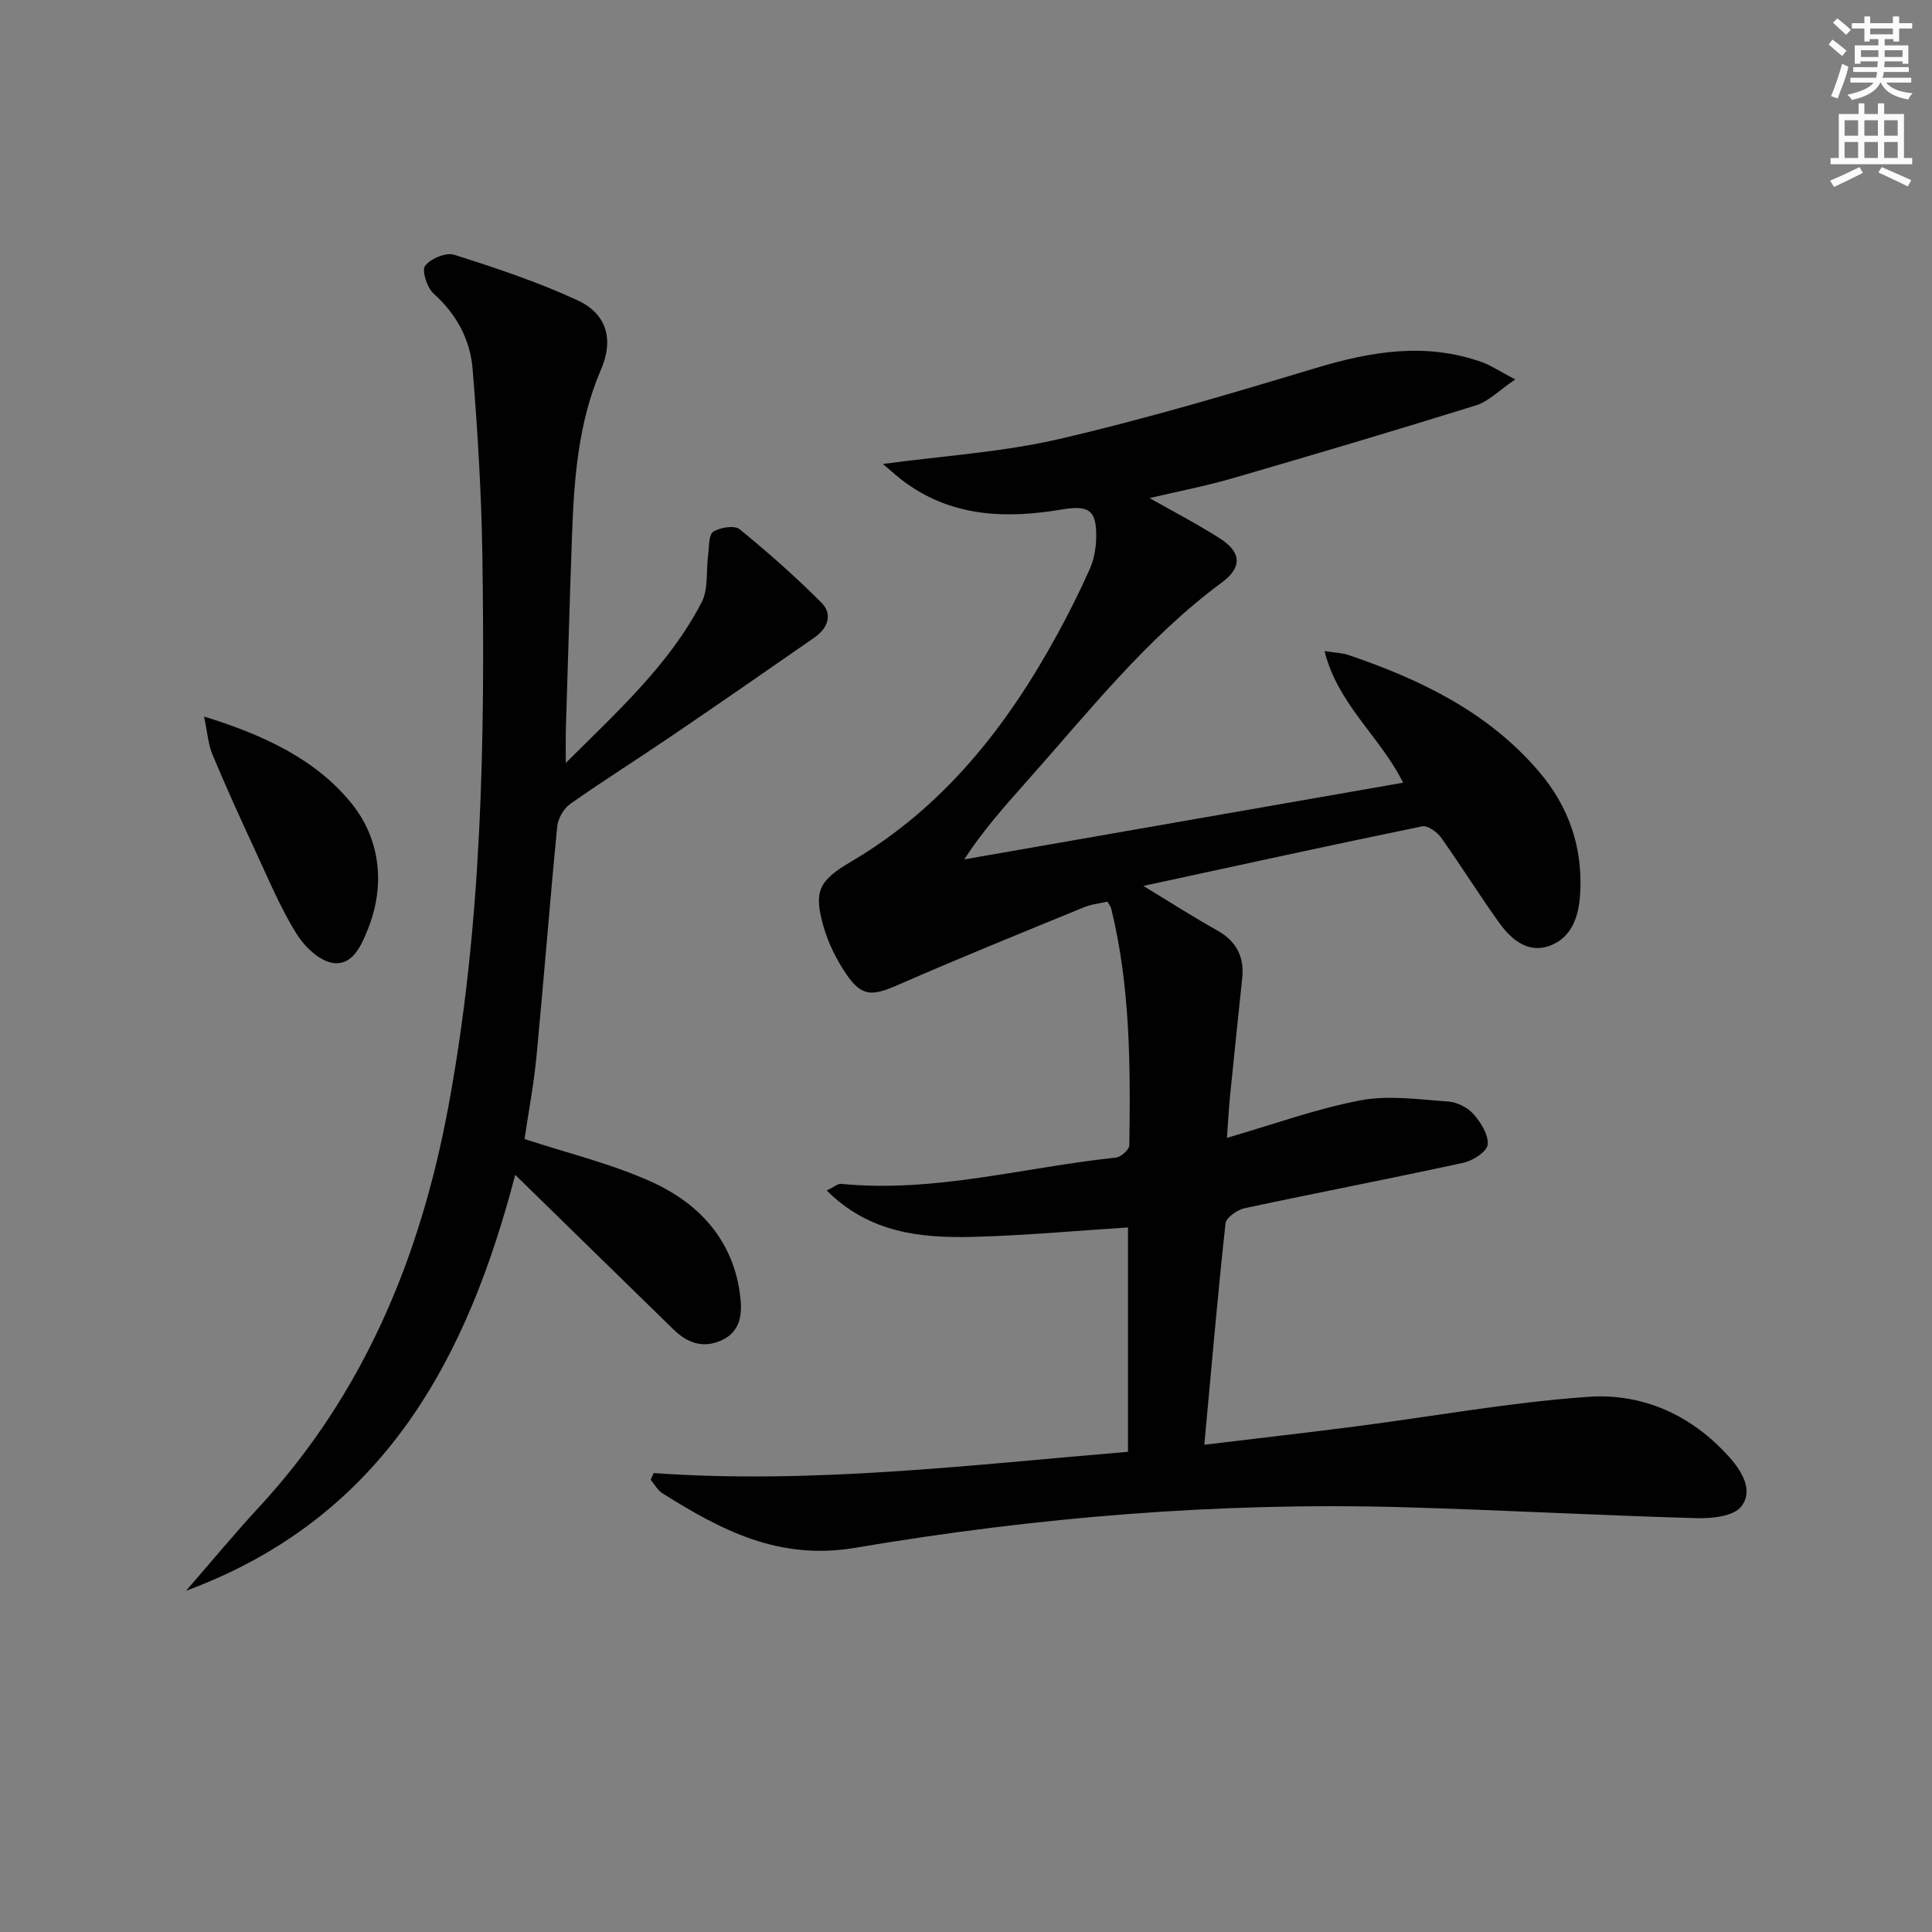 <svg enable-background="new 0 0 400 400" viewBox="0 0 400 400" xmlns="http://www.w3.org/2000/svg"><rect x="0" y="0" width="400" height="400" fill="#808080" stroke="none"/><g fill="#010102"><path d="m135.33 304.98c32.81 2.33 65.28-1.65 98.21-4.4 0-15.65 0-31.03 0-46.45-10.7.68-21.39 1.68-32.11 1.95-10.84.28-21.48-.82-30.26-9.6 1.41-.66 2.26-1.45 3.03-1.37 19.3 1.89 37.91-3.46 56.83-5.44 1.04-.11 2.76-1.64 2.78-2.53.25-16.47.21-32.94-3.76-49.09-.08-.31-.31-.57-.76-1.38-1.53.36-3.32.53-4.91 1.19-12.89 5.29-25.8 10.52-38.56 16.1-5.27 2.3-7.41 2.41-10.59-2.26-2.02-2.97-3.71-6.34-4.7-9.78-2.16-7.45-.96-9.62 5.7-13.54 19.14-11.25 32.28-27.98 42.72-47.13 2.39-4.38 4.63-8.85 6.66-13.41.85-1.91 1.28-4.14 1.34-6.24.17-5.97-1.42-7.08-7.16-6.11-11.27 1.9-22.24 1.59-32.04-5.35-1.82-1.29-3.46-2.84-4.96-4.08 12.39-1.68 24.68-2.43 36.52-5.17 17.91-4.15 35.59-9.41 53.21-14.72 11.41-3.44 22.65-5.3 34.19-1.23 1.95.69 3.71 1.89 7.01 3.62-3.43 2.32-5.55 4.56-8.12 5.36-16.77 5.23-33.61 10.22-50.48 15.12-5.56 1.61-11.28 2.71-17.11 4.08 5.06 2.88 9.97 5.42 14.61 8.39 4.43 2.84 4.56 5.97.38 9.06-15.7 11.62-27.65 26.86-40.48 41.27-4.5 5.05-8.99 10.1-12.89 16.09 30.22-5.28 60.44-10.56 90.87-15.88-4.78-9.6-13.49-16.14-16.27-27.25 2.41.37 3.72.39 4.89.79 14.97 5.08 28.97 11.82 39.49 24.14 6.2 7.26 9.13 15.74 8.54 25.36-.28 4.58-1.65 8.87-6.07 10.63-4.55 1.82-8.08-1.07-10.62-4.58-4.17-5.79-7.94-11.88-12.08-17.7-.84-1.17-2.8-2.59-3.92-2.36-18.93 3.89-37.81 8.03-57.75 12.34 5.71 3.46 10.42 6.48 15.28 9.2 3.98 2.23 5.66 5.45 5.2 9.89-.84 8.09-1.71 16.18-2.51 24.27-.29 2.93-.44 5.87-.65 8.8 9.49-2.75 18.41-6 27.61-7.76 5.85-1.11 12.13-.19 18.2.24 1.83.13 4.02 1.23 5.23 2.6 1.52 1.73 3.14 4.3 2.94 6.32-.15 1.45-3.07 3.34-5.03 3.76-15.07 3.28-30.22 6.18-45.3 9.41-1.52.33-3.82 1.93-3.95 3.14-1.63 14.98-2.93 30-4.39 45.83 11.17-1.35 21.16-2.48 31.14-3.77 16.11-2.08 32.15-5.01 48.31-6.15 11.3-.8 21.44 3.74 29.27 12.51 2.75 3.09 4.98 7 2.42 10.23-1.6 2.01-6.1 2.47-9.26 2.38-20.29-.58-40.56-1.7-60.85-2.27-38.03-1.07-75.85 2.06-113.27 8.4-15.85 2.69-27.77-3.64-39.97-11.29-.99-.62-1.61-1.84-2.41-2.78.19-.47.4-.93.61-1.4z"/><path d="m117.14 157.96c11.02-10.97 21.53-20.52 28.12-33.25 1.44-2.78.91-6.57 1.36-9.89.22-1.65.08-4.09 1.04-4.72 1.41-.91 4.39-1.39 5.46-.53 5.88 4.78 11.58 9.83 16.94 15.19 2.42 2.43 1.32 5.32-1.43 7.23-9.79 6.8-19.58 13.59-29.44 20.29-7.01 4.77-14.19 9.28-21.12 14.16-1.35.95-2.54 2.99-2.7 4.64-1.55 15.88-2.78 31.79-4.3 47.67-.55 5.75-1.64 11.45-2.47 17.07 8.97 2.96 18.09 5.13 26.46 8.95 9.93 4.53 16.92 12.3 18.22 23.79.4 3.49.07 7.13-3.88 8.93-3.88 1.77-7.13.53-9.97-2.25-10.94-10.66-21.85-21.35-32.76-32-9.88 37.82-27.06 70.91-68.15 86.11 5.45-6.26 10.06-11.86 14.98-17.17 21.86-23.59 33.56-51.98 39.34-83.12 6.99-37.65 7.59-75.74 7.03-113.87-.19-12.94-.97-25.89-2.02-38.79-.49-6.06-3.31-11.34-8.06-15.6-1.36-1.22-2.52-4.75-1.78-5.75 1.12-1.51 4.34-2.84 6.04-2.3 8.64 2.74 17.3 5.62 25.51 9.42 6.04 2.79 7.57 8.08 4.88 14.31-4.79 11.11-5.59 22.83-6.02 34.64-.49 13.47-.86 26.94-1.28 40.41-.04 1.63 0 3.26 0 6.43z"/><path d="m42.25 148.35c12.56 3.88 23.31 8.98 30.63 18.11 5.79 7.23 6.99 16.73 3.26 26-1.4 3.49-3.25 7.6-7.37 6.88-2.81-.5-5.82-3.47-7.46-6.13-3.21-5.21-5.61-10.93-8.2-16.51-3.14-6.78-6.24-13.58-9.12-20.47-.89-2.12-1.04-4.56-1.74-7.88z"/></g><path d="m378.6 9.2.8-1c.9.7 1.9 1.4 2.9 2.3l-.9 1.1c-1.1-.9-2-1.7-2.8-2.4zm.5 10.7c.9-2.1 1.6-4.3 2.3-6.7.4.2.8.4 1.3.6-.7 3.1-1.5 4.3-2.2 6.6zm.4-15.2.9-.9c1 .8 2 1.6 2.8 2.4l-1 1c-1-.9-1.9-1.8-2.7-2.5zm12.5-1.3h1.2v1.4h2.7v1.1h-2.7v2.7h-1.2v-.5h-1.8v1.3h4.9v3.8h-1.2v-.5h-3.7c0 .4-.1.9-.1 1.2h5.1v1h-5.2c0 .5-.1.9-.3 1.2h6v1h-5.2c1.1 1.3 2.9 2 5.5 2.2-.4.4-.7.8-.9 1.3-2.9-.5-4.8-1.6-5.7-3.5h-.1c-.8 1.7-2.7 2.9-5.9 3.6-.2-.4-.6-.8-.9-1.1 2.8-.6 4.6-1.4 5.4-2.5h-4.8v-1h5.3c.1-.3.2-.7.2-1.2h-4.9v-1h5c0-.4 0-.8.1-1.2h-3.6v.5h-1.2v-3.8h4.9v-1.3h-1.8v.5h-1.1v-2.7h-2.6v-1.1h2.6v-1.4h1.2v1.4h4.7v-1.4zm-6.7 8.4h3.6c0-.4 0-.9 0-1.4h-3.6zm1.9-4.7h4.7v-1.2h-4.7zm6.7 3.3h-3.7v1.4h3.7z" fill="#fcfafa"/><path d="m384.7 21.4h1.3v2.2h2.8v-2.2h1.3v2.2h4.1v9.1h1.7v1.3h-16.9v-1.3h1.7v-9.1h4.1v-2.2zm.3 13.2.7 1.2c-1.8.9-3.8 1.9-6 2.9-.2-.4-.5-.8-.8-1.3 2.4-1 4.4-2 6.1-2.8zm-3.1-6.5h2.8v-3.2h-2.8zm0 4.6h2.8v-3.3h-2.8v3.2zm4.1-4.6h2.8v-3.2h-2.8zm0 4.6h2.8v-3.3h-2.8zm3.6 1.9c2.1.9 4.1 1.8 6.1 2.7l-.7 1.3c-2.2-1.1-4.2-2-6.1-2.9zm3.3-9.7h-2.8v3.2h2.8zm-2.8 7.8h2.8v-3.3h-2.8z" fill="#fcfafa"/></svg>